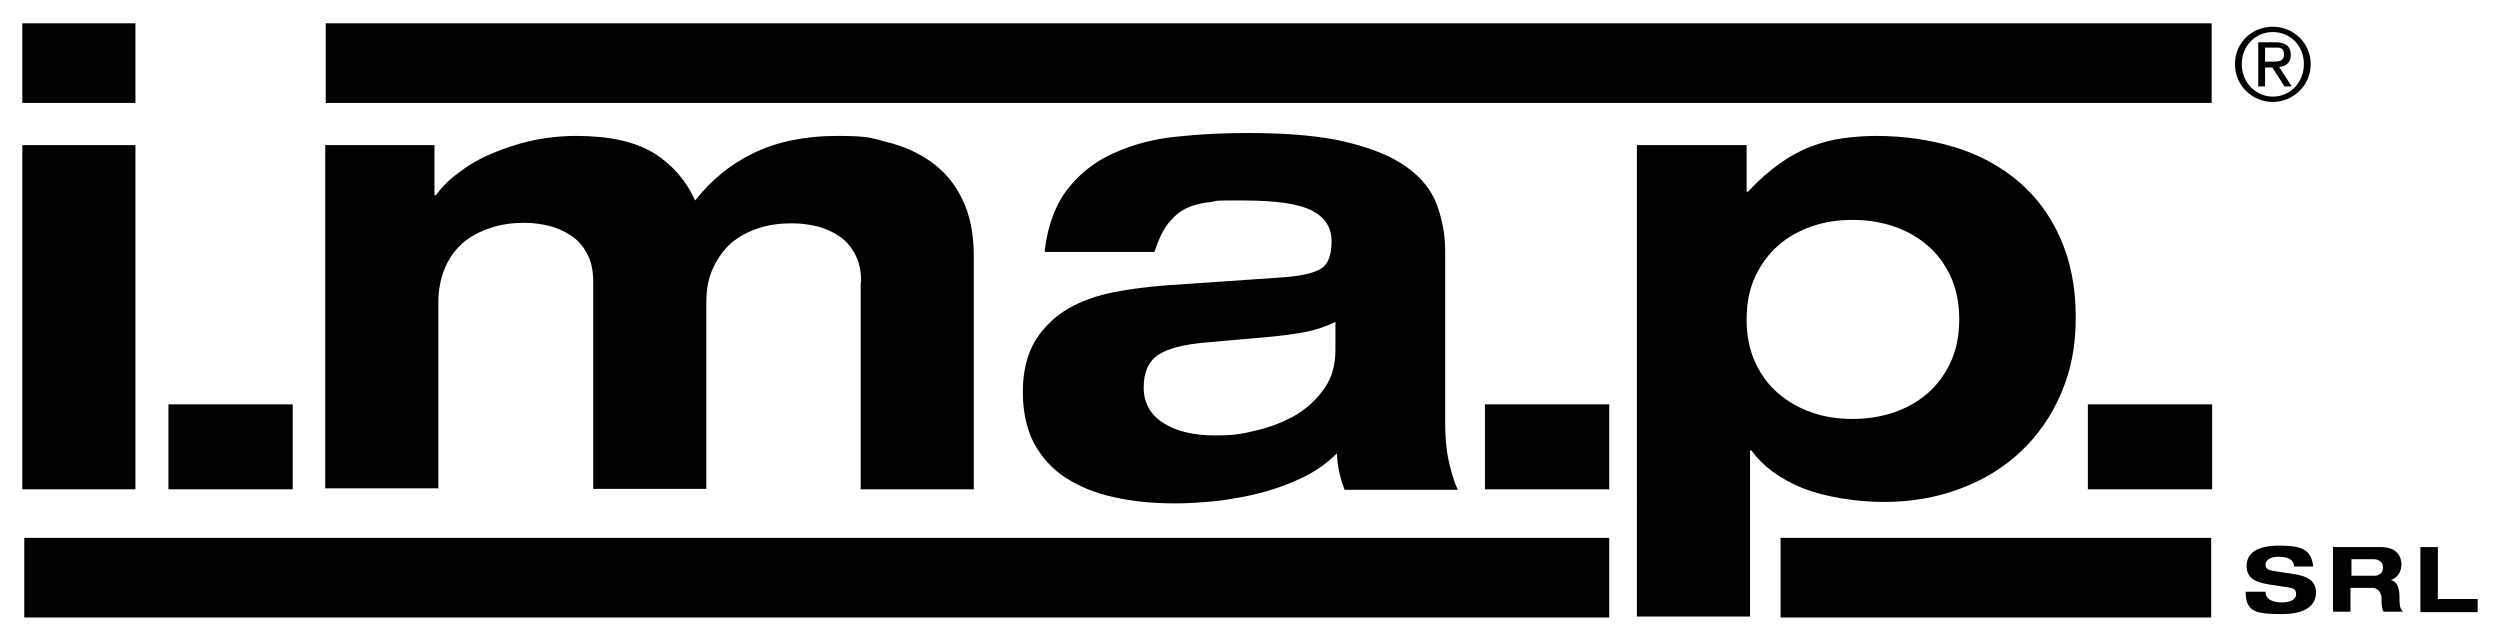 <?xml version="1.0" encoding="UTF-8"?> <svg xmlns="http://www.w3.org/2000/svg" id="Livello_1" data-name="Livello 1" version="1.1" viewBox="0 0 515 132"><defs><style> .cls-1 { fill: #000; stroke-width: 0px; } </style></defs><path class="cls-1" d="M4.6,4.8h23.3v16.4H4.6V4.8ZM4.6,29.9h23.3v70.9H4.6V29.9Z"></path><path class="cls-1" d="M34.7,83.3h25.6v17.5h-25.6v-17.5Z"></path><path class="cls-1" d="M177.4,58.2c0-2.4-.4-4.3-1.3-5.9-.8-1.5-1.9-2.8-3.3-3.7-1.4-.9-2.9-1.6-4.6-2-1.7-.4-3.4-.6-5.1-.6-2.4,0-4.7.3-6.8,1-2.2.7-4,1.7-5.6,3-1.6,1.4-2.8,3.1-3.8,5.2s-1.4,4.5-1.4,7.2v38.3h-23.3v-42.6c0-2.4-.4-4.3-1.3-5.9-.8-1.5-1.9-2.8-3.3-3.7-1.4-.9-2.9-1.6-4.6-2-1.7-.4-3.3-.6-4.9-.6-2.5,0-4.8.3-6.9,1-2.2.7-4.1,1.7-5.7,3-1.6,1.4-2.9,3.1-3.8,5.2-.9,2.1-1.4,4.5-1.4,7.2v38.3h-23.3V29.9h22.5v10.3h.3c1.1-1.5,2.5-3,4.4-4.4,1.9-1.5,4-2.8,6.5-3.9,2.5-1.1,5.3-2.1,8.3-2.8,3-.7,6.3-1.1,9.7-1.1,6.9,0,12.2,1.2,16.1,3.6,3.8,2.4,6.6,5.7,8.4,9.7,3.3-4.2,7.3-7.5,12.1-9.8,4.8-2.3,10.5-3.5,17.1-3.5s7,.4,10.4,1.3c3.4.8,6.4,2.2,9.1,4.1,2.6,1.9,4.8,4.4,6.3,7.6,1.6,3.2,2.4,7.1,2.4,11.8v48h-23.3v-42.6Z"></path><path class="cls-1" d="M215.2,51.6c.7-5.5,2.4-9.8,5-13,2.6-3.2,5.9-5.7,9.8-7.3,3.9-1.7,8.2-2.8,12.9-3.2,4.7-.5,9.5-.7,14.2-.7,8.3,0,15.1.6,20.4,1.9,5.3,1.3,9.4,3,12.4,5.2,3,2.2,5,4.7,6.1,7.7,1.1,3,1.7,6.1,1.7,9.3v35.2c0,3.1.2,5.8.7,8.1.5,2.3,1.1,4.4,1.9,6.1h-23.3c-1-2.5-1.5-5-1.6-7.5-2,2-4.4,3.7-7.1,5-2.7,1.3-5.5,2.3-8.5,3.1-3,.8-6,1.3-9.1,1.7-3,.3-5.9.5-8.5.5-4.7,0-8.9-.4-12.8-1.3-3.8-.8-7.1-2.2-9.9-4-2.8-1.8-4.9-4.2-6.5-7.1-1.5-2.9-2.3-6.4-2.3-10.6s.9-7.8,2.6-10.6c1.7-2.7,4-4.9,6.7-6.5,2.8-1.6,5.9-2.7,9.4-3.4,3.5-.7,7-1.1,10.6-1.4l24.7-1.7c3.6-.3,6.1-.9,7.5-1.8,1.4-.9,2.1-2.8,2.1-5.6s-1.3-4.9-4-6.3c-2.7-1.4-7.4-2.1-14.2-2.1s-4.7,0-6.6.3c-1.9.2-3.6.6-5.1,1.3-1.5.7-2.7,1.8-3.8,3.2-1.1,1.4-2,3.4-2.8,5.8h-22.5ZM275.1,66.3c-2.2,1.1-4.5,1.8-6.8,2.2-2.3.4-4.6.7-6.9.9l-13.5,1.2c-4.2.4-7.3,1.2-9.3,2.5-2,1.3-3,3.6-3,6.7s1.3,5.6,4,7.3c2.6,1.7,6.2,2.6,10.7,2.6s5.8-.4,8.8-1.1c2.9-.7,5.6-1.8,8-3.2,2.4-1.5,4.3-3.3,5.8-5.5,1.5-2.2,2.2-4.8,2.2-7.8v-5.8Z"></path><path class="cls-1" d="M305.9,83.3h25.6v17.5h-25.6v-17.5Z"></path><path class="cls-1" d="M337.3,29.9h22.5v9.6h.3c2.2-2.4,4.4-4.3,6.5-5.8,2.1-1.5,4.3-2.7,6.4-3.5,2.2-.8,4.3-1.4,6.5-1.7,2.2-.3,4.5-.5,7-.5,5.7,0,11.1.8,16.1,2.3,5,1.5,9.4,3.9,13.1,7,3.7,3.1,6.6,7,8.7,11.7,2.1,4.7,3.2,10.1,3.2,16.3s-1,11-3,15.7c-2,4.7-4.8,8.7-8.3,12-3.5,3.3-7.7,5.9-12.6,7.7-4.8,1.8-10,2.7-15.6,2.7s-12.2-1-16.9-2.9c-4.6-1.9-8.1-4.5-10.4-7.7h-.3v34.2h-23.3V29.9ZM359.8,65.8c0,3.4.6,6.3,1.8,8.9,1.2,2.6,2.8,4.7,4.8,6.4,2,1.7,4.3,3,6.9,3.9,2.6.9,5.4,1.3,8.3,1.3s5.7-.4,8.4-1.3c2.7-.9,5-2.2,7-3.9,2-1.7,3.6-3.9,4.8-6.4,1.2-2.6,1.8-5.5,1.8-8.9s-.6-6.3-1.8-8.9c-1.2-2.6-2.8-4.7-4.8-6.4-2-1.7-4.3-3-7-3.9-2.7-.9-5.5-1.3-8.4-1.3s-5.7.4-8.3,1.3c-2.6.9-5,2.2-6.9,3.9-2,1.7-3.6,3.9-4.8,6.4-1.2,2.6-1.8,5.5-1.8,8.9Z"></path><path class="cls-1" d="M430.1,83.3h25.6v17.5h-25.6v-17.5Z"></path><rect class="cls-1" x="67.1" y="4.8" width="388.5" height="16.4"></rect><rect class="cls-1" x="366.8" y="110.8" width="88.7" height="16.4"></rect><rect class="cls-1" x="5" y="110.8" width="326.5" height="16.4"></rect><g><path class="cls-1" d="M472.6,116.6c-.2-1.7-1.9-1.9-3.4-1.9s-2.5.7-2.5,1.6.6,1.1,1.5,1.3l4.6.7c2.4.4,4.3,1.3,4.3,3.7s-1.7,4.5-7,4.5-7.5-.4-7.5-4.6h4.1c0,1.8,1.9,2.2,3.4,2.2s2.9-.5,2.9-1.7-.8-1.3-2.3-1.5l-3.3-.5c-2.3-.4-4.6-1-4.6-3.8s2.4-4.2,6.6-4.2,6.8.5,7.1,4.3h-4Z"></path><path class="cls-1" d="M480.7,112.7h9.7c3.7,0,4.3,2.3,4.3,3.6s-.7,2.7-2.2,3.2h0c1.6.3,1.8,2.3,1.8,3.6s0,2.2.7,2.9h-4c-.3-.6-.4-1.2-.4-2.6s-.8-2.3-1.9-2.3h-4.5v4.9h-3.6v-13.4ZM484.4,118.6h4.8c.8,0,1.7-.5,1.7-1.7s-1-1.7-1.9-1.7h-4.6v3.4Z"></path><path class="cls-1" d="M498.6,112.7h3.6v10.7h8.2v2.7h-11.8v-13.4Z"></path></g><path class="cls-1" d="M468.2,5.5c4.2,0,7.8,3.3,7.8,7.7s-3.6,7.8-7.8,7.8-7.8-3.3-7.8-7.8,3.6-7.7,7.8-7.7ZM468.2,19.9c3.6,0,6.4-2.9,6.4-6.7s-2.8-6.6-6.4-6.6-6.4,2.9-6.4,6.6,2.8,6.7,6.4,6.7ZM465.2,8.7h3.5c2.2,0,3.2.9,3.2,2.6s-1,2.3-2.4,2.5l2.6,4h-1.5l-2.5-3.9h-1.5v3.9h-1.4v-9.1ZM466.6,12.7h1.5c1.2,0,2.4,0,2.4-1.5s-1-1.4-2-1.4h-1.9v2.9Z"></path></svg> 